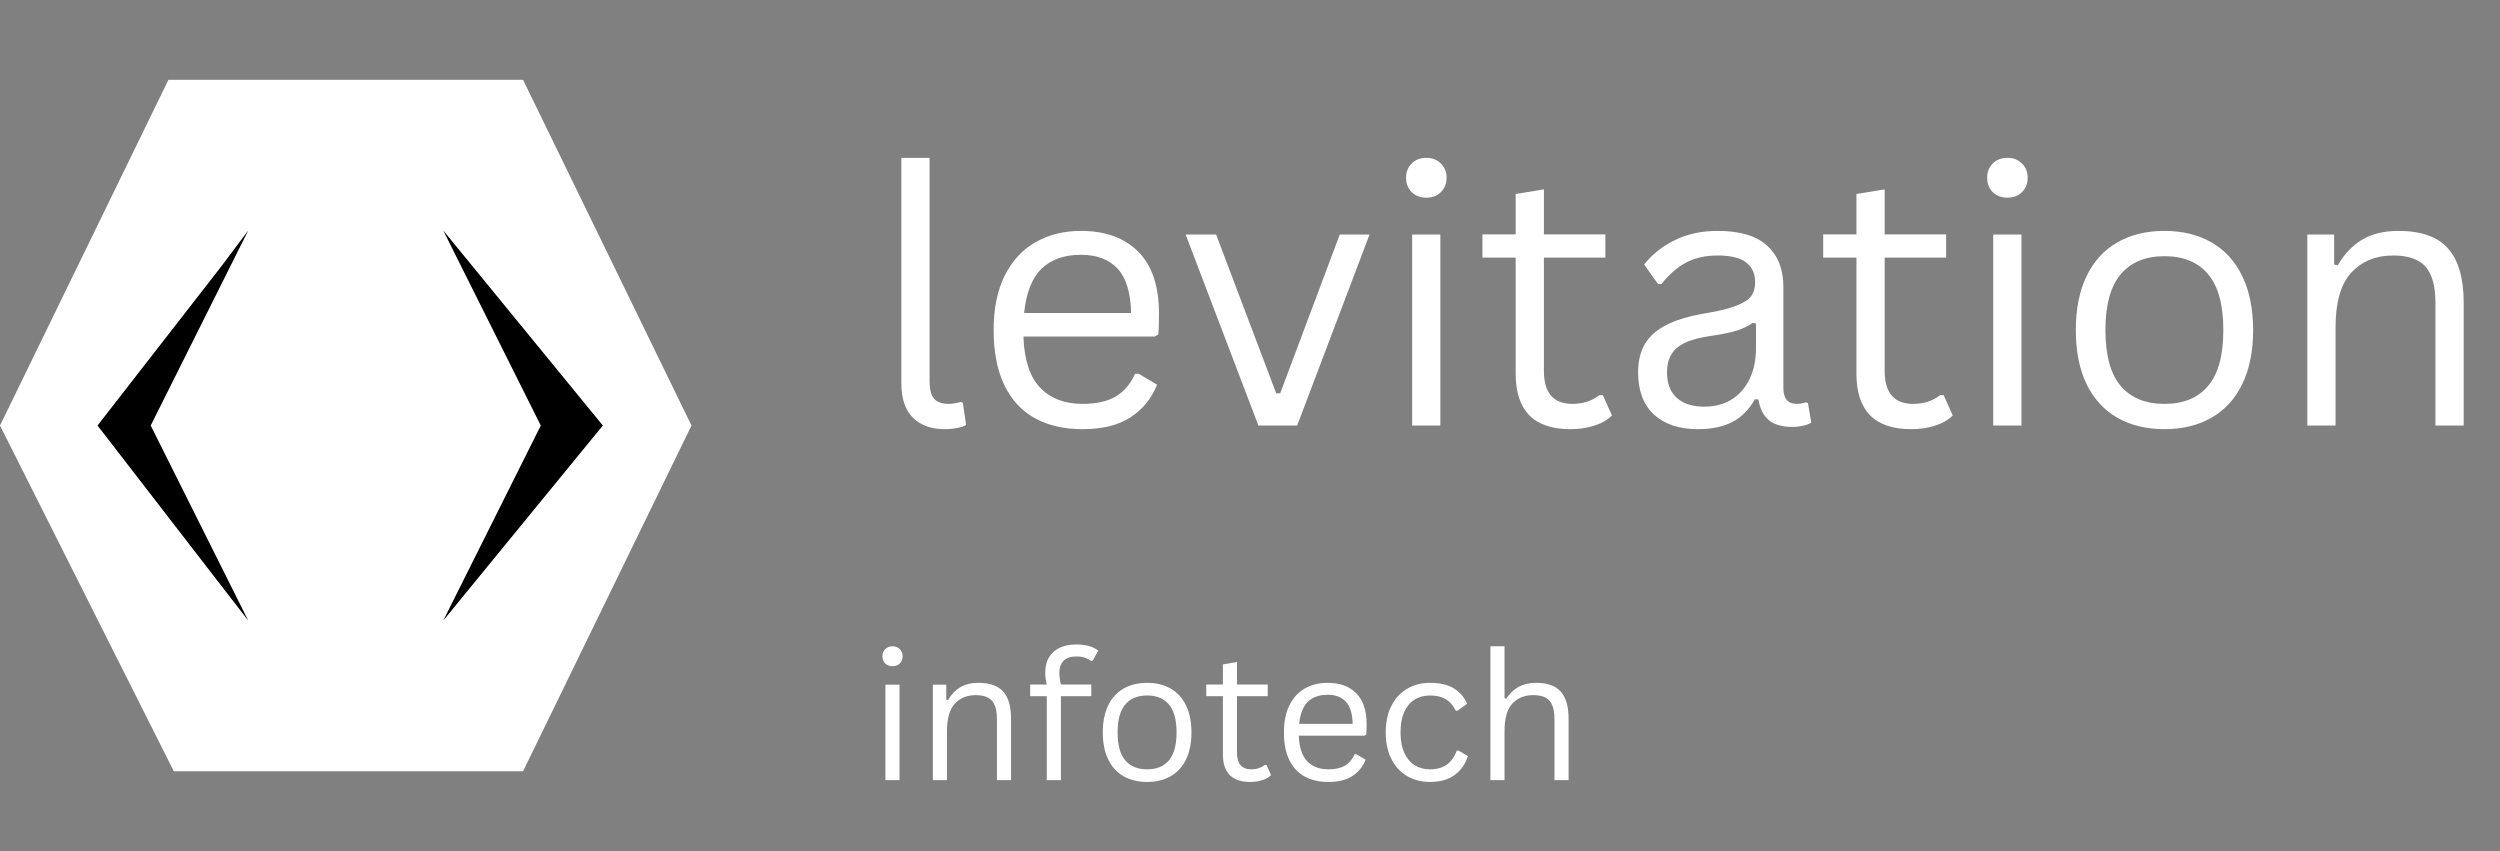 <svg width="141" height="48" viewBox="0 0 141 48" fill="none" xmlns="http://www.w3.org/2000/svg">
<rect x="0" y="0" width="141" height="48" fill="#808080" stroke="none"/>
<path d="M39 24L29.5 43.5H25H9.804L5.53 35L0 24L9.5 4.5H14H29.5L33.641 13L39 24Z" fill="white"/>
<path d="M25 35L30.5 24L25 13L34 24L25 35Z" fill="black"/>
<path d="M12.5 15L14 13L8.5 24L14 35L5.5 24L12.5 15Z" fill="black"/>
<path d="M53.287 24.205C52.525 24.205 51.926 23.99 51.49 23.561C51.054 23.124 50.836 22.477 50.836 21.617V8.902H52.428V21.51C52.428 21.959 52.512 22.285 52.682 22.486C52.857 22.682 53.128 22.779 53.492 22.779C53.714 22.779 53.938 22.744 54.166 22.672L54.303 22.711L54.488 23.961C54.371 24.039 54.202 24.098 53.98 24.137C53.766 24.182 53.535 24.205 53.287 24.205ZM65.123 18.98H57.721C57.766 20.289 58.079 21.249 58.658 21.861C59.244 22.473 60.045 22.779 61.06 22.779C61.829 22.779 62.447 22.643 62.916 22.369C63.385 22.096 63.753 21.666 64.019 21.08H64.225L65.26 21.695C64.947 22.477 64.446 23.092 63.756 23.541C63.072 23.984 62.174 24.205 61.06 24.205C60.019 24.205 59.124 24 58.375 23.59C57.626 23.18 57.05 22.558 56.647 21.725C56.243 20.891 56.041 19.856 56.041 18.619C56.041 17.395 56.253 16.363 56.676 15.523C57.105 14.684 57.688 14.059 58.424 13.648C59.166 13.232 60.012 13.023 60.963 13.023C62.343 13.023 63.421 13.414 64.195 14.195C64.97 14.97 65.361 16.122 65.367 17.652C65.367 18.251 65.354 18.655 65.328 18.863L65.123 18.98ZM63.795 17.652C63.769 16.506 63.515 15.673 63.033 15.152C62.551 14.632 61.861 14.371 60.963 14.371C60.019 14.371 59.277 14.635 58.736 15.162C58.203 15.683 57.877 16.513 57.76 17.652H63.795ZM73.16 24H70.973L66.871 13.229H68.59L71.978 22.184H72.203L75.562 13.229H77.242L73.16 24ZM80.445 11.148C80.107 11.148 79.83 11.044 79.615 10.836C79.407 10.621 79.303 10.351 79.303 10.025C79.303 9.7 79.407 9.433 79.615 9.225C79.83 9.01 80.107 8.902 80.445 8.902C80.784 8.902 81.057 9.01 81.266 9.225C81.481 9.433 81.588 9.7 81.588 10.025C81.588 10.351 81.481 10.621 81.266 10.836C81.057 11.044 80.784 11.148 80.445 11.148ZM79.644 24V13.229H81.236V24H79.644ZM90.406 22.291L90.914 23.434C90.66 23.688 90.325 23.88 89.908 24.01C89.498 24.14 89.052 24.205 88.57 24.205C86.513 24.205 85.484 23.163 85.484 21.08V14.527H83.609V13.219H85.484V10.943L87.076 10.68V13.219H90.543V14.527H87.076V20.924C87.076 22.161 87.613 22.779 88.688 22.779C89.273 22.779 89.778 22.616 90.201 22.291H90.406ZM95.768 24.205C94.706 24.205 93.876 23.928 93.277 23.375C92.685 22.822 92.389 22.031 92.389 21.002C92.389 20.364 92.519 19.827 92.779 19.391C93.046 18.948 93.456 18.59 94.01 18.316C94.563 18.037 95.286 17.822 96.178 17.672C96.959 17.542 97.551 17.395 97.955 17.232C98.365 17.07 98.639 16.887 98.775 16.686C98.919 16.484 98.99 16.23 98.99 15.924C98.99 15.435 98.821 15.061 98.482 14.801C98.15 14.54 97.613 14.41 96.871 14.41C96.174 14.41 95.576 14.547 95.074 14.82C94.579 15.087 94.124 15.488 93.707 16.021H93.512L92.731 14.918C93.186 14.338 93.766 13.88 94.469 13.541C95.172 13.196 95.973 13.023 96.871 13.023C98.141 13.023 99.075 13.303 99.674 13.863C100.279 14.417 100.582 15.185 100.582 16.168V21.881C100.582 22.48 100.836 22.779 101.344 22.779C101.513 22.779 101.676 22.75 101.832 22.691L101.969 22.73L102.154 23.834C102.037 23.912 101.881 23.971 101.686 24.01C101.497 24.055 101.301 24.078 101.1 24.078C100.507 24.078 100.058 23.948 99.752 23.688C99.453 23.427 99.26 23.043 99.176 22.535L98.971 22.516C98.665 23.082 98.251 23.505 97.731 23.785C97.21 24.065 96.555 24.205 95.768 24.205ZM96.119 22.936C96.718 22.936 97.236 22.799 97.672 22.525C98.115 22.245 98.453 21.855 98.688 21.354C98.922 20.852 99.039 20.273 99.039 19.615V18.248L98.853 18.209C98.613 18.378 98.32 18.521 97.975 18.639C97.63 18.749 97.148 18.85 96.529 18.941C95.904 19.026 95.406 19.156 95.035 19.332C94.671 19.508 94.41 19.732 94.254 20.006C94.098 20.273 94.019 20.605 94.019 21.002C94.019 21.634 94.205 22.115 94.576 22.447C94.947 22.773 95.462 22.936 96.119 22.936ZM109.625 22.291L110.133 23.434C109.879 23.688 109.544 23.88 109.127 24.01C108.717 24.14 108.271 24.205 107.789 24.205C105.732 24.205 104.703 23.163 104.703 21.08V14.527H102.828V13.219H104.703V10.943L106.295 10.68V13.219H109.762V14.527H106.295V20.924C106.295 22.161 106.832 22.779 107.906 22.779C108.492 22.779 108.997 22.616 109.42 22.291H109.625ZM113.219 11.148C112.88 11.148 112.604 11.044 112.389 10.836C112.18 10.621 112.076 10.351 112.076 10.025C112.076 9.7 112.18 9.433 112.389 9.225C112.604 9.01 112.88 8.902 113.219 8.902C113.557 8.902 113.831 9.01 114.039 9.225C114.254 9.433 114.361 9.7 114.361 10.025C114.361 10.351 114.254 10.621 114.039 10.836C113.831 11.044 113.557 11.148 113.219 11.148ZM112.418 24V13.229H114.01V24H112.418ZM122.076 24.205C121.061 24.205 120.175 23.99 119.42 23.561C118.671 23.131 118.092 22.499 117.682 21.666C117.278 20.826 117.076 19.811 117.076 18.619C117.076 17.428 117.278 16.412 117.682 15.572C118.092 14.732 118.671 14.098 119.42 13.668C120.175 13.238 121.061 13.023 122.076 13.023C123.092 13.023 123.974 13.238 124.723 13.668C125.478 14.098 126.057 14.732 126.461 15.572C126.871 16.412 127.076 17.428 127.076 18.619C127.076 19.811 126.871 20.826 126.461 21.666C126.057 22.499 125.478 23.131 124.723 23.561C123.974 23.99 123.092 24.205 122.076 24.205ZM122.076 22.779C123.15 22.779 123.971 22.441 124.537 21.764C125.11 21.087 125.396 20.038 125.396 18.619C125.396 17.193 125.11 16.142 124.537 15.465C123.971 14.788 123.15 14.449 122.076 14.449C121.002 14.449 120.178 14.791 119.605 15.475C119.033 16.152 118.746 17.2 118.746 18.619C118.746 20.038 119.033 21.087 119.605 21.764C120.178 22.441 121.002 22.779 122.076 22.779ZM130.133 24V13.229H131.646V14.918L131.852 14.967C132.21 14.335 132.665 13.854 133.219 13.521C133.779 13.19 134.459 13.023 135.26 13.023C136.555 13.023 137.493 13.355 138.072 14.02C138.658 14.677 138.951 15.693 138.951 17.066V24H137.359V17.105C137.359 16.454 137.275 15.934 137.105 15.543C136.943 15.146 136.686 14.859 136.334 14.684C135.989 14.501 135.533 14.41 134.967 14.41C133.997 14.41 133.212 14.732 132.613 15.377C132.021 16.015 131.725 17.047 131.725 18.473V24H130.133Z" fill="white"/>
<path d="M50.338 37.574C50.169 37.574 50.03 37.522 49.923 37.418C49.819 37.31 49.767 37.175 49.767 37.013C49.767 36.85 49.819 36.717 49.923 36.612C50.03 36.505 50.169 36.451 50.338 36.451C50.507 36.451 50.644 36.505 50.748 36.612C50.855 36.717 50.909 36.85 50.909 37.013C50.909 37.175 50.855 37.31 50.748 37.418C50.644 37.522 50.507 37.574 50.338 37.574ZM49.938 44V38.614H50.733V44H49.938ZM52.613 44V38.614H53.37V39.459L53.473 39.483C53.652 39.168 53.88 38.927 54.156 38.761C54.436 38.595 54.776 38.512 55.177 38.512C55.825 38.512 56.293 38.678 56.583 39.01C56.876 39.339 57.023 39.846 57.023 40.533V44H56.227V40.553C56.227 40.227 56.184 39.967 56.1 39.772C56.018 39.573 55.89 39.43 55.714 39.342C55.541 39.251 55.313 39.205 55.03 39.205C54.545 39.205 54.153 39.366 53.853 39.688C53.557 40.008 53.409 40.523 53.409 41.236V44H52.613ZM59.039 44V39.264H58.102V38.609H59.039C58.98 38.375 58.951 38.152 58.951 37.94C58.951 37.592 59.024 37.299 59.171 37.062C59.321 36.821 59.527 36.642 59.791 36.524C60.055 36.407 60.359 36.349 60.704 36.349C61.241 36.349 61.653 36.464 61.94 36.695L61.632 37.257L61.529 37.276C61.318 37.107 61.043 37.023 60.704 37.023C60.388 37.023 60.149 37.104 59.986 37.267C59.827 37.429 59.747 37.66 59.747 37.96C59.747 38.145 59.776 38.362 59.835 38.609H61.549V39.264H59.835V44H59.039ZM64.698 44.102C64.19 44.102 63.748 43.995 63.37 43.78C62.996 43.565 62.706 43.25 62.501 42.833C62.299 42.413 62.198 41.905 62.198 41.31C62.198 40.714 62.299 40.206 62.501 39.786C62.706 39.366 62.996 39.049 63.37 38.834C63.748 38.619 64.19 38.512 64.698 38.512C65.206 38.512 65.647 38.619 66.022 38.834C66.399 39.049 66.689 39.366 66.891 39.786C67.096 40.206 67.198 40.714 67.198 41.31C67.198 41.905 67.096 42.413 66.891 42.833C66.689 43.25 66.399 43.565 66.022 43.78C65.647 43.995 65.206 44.102 64.698 44.102ZM64.698 43.39C65.235 43.39 65.645 43.22 65.929 42.882C66.215 42.543 66.358 42.019 66.358 41.31C66.358 40.597 66.215 40.071 65.929 39.732C65.645 39.394 65.235 39.225 64.698 39.225C64.161 39.225 63.749 39.395 63.463 39.737C63.176 40.076 63.033 40.6 63.033 41.31C63.033 42.019 63.176 42.543 63.463 42.882C63.749 43.22 64.161 43.39 64.698 43.39ZM71.432 43.145L71.686 43.717C71.559 43.844 71.391 43.94 71.183 44.005C70.978 44.07 70.755 44.102 70.514 44.102C69.485 44.102 68.971 43.582 68.971 42.54V39.264H68.033V38.609H68.971V37.472L69.767 37.34V38.609H71.5V39.264H69.767V42.462C69.767 43.08 70.035 43.39 70.572 43.39C70.865 43.39 71.118 43.308 71.329 43.145H71.432ZM76.954 41.49H73.253C73.276 42.145 73.432 42.625 73.722 42.931C74.015 43.237 74.415 43.39 74.923 43.39C75.307 43.39 75.616 43.321 75.851 43.185C76.085 43.048 76.269 42.833 76.402 42.54H76.505L77.022 42.848C76.866 43.238 76.616 43.546 76.27 43.77C75.929 43.992 75.48 44.102 74.923 44.102C74.402 44.102 73.954 44 73.58 43.795C73.206 43.59 72.918 43.279 72.716 42.862C72.514 42.446 72.413 41.928 72.413 41.31C72.413 40.698 72.519 40.182 72.731 39.762C72.945 39.342 73.237 39.029 73.605 38.824C73.976 38.616 74.399 38.512 74.874 38.512C75.564 38.512 76.103 38.707 76.49 39.098C76.878 39.485 77.073 40.061 77.076 40.826C77.076 41.126 77.07 41.328 77.057 41.432L76.954 41.49ZM76.29 40.826C76.277 40.253 76.15 39.837 75.909 39.576C75.668 39.316 75.323 39.185 74.874 39.185C74.402 39.185 74.031 39.317 73.761 39.581C73.494 39.842 73.331 40.257 73.272 40.826H76.29ZM80.655 44.102C80.18 44.102 79.754 43.995 79.376 43.78C78.998 43.562 78.701 43.243 78.482 42.823C78.264 42.4 78.155 41.895 78.155 41.31C78.155 40.72 78.264 40.216 78.482 39.796C78.701 39.373 78.998 39.054 79.376 38.839C79.754 38.621 80.18 38.512 80.655 38.512C81.225 38.512 81.677 38.619 82.013 38.834C82.351 39.049 82.595 39.335 82.745 39.693L82.203 40.084H82.106C81.959 39.788 81.77 39.571 81.539 39.435C81.311 39.295 81.017 39.225 80.655 39.225C80.323 39.225 80.032 39.303 79.781 39.459C79.531 39.615 79.335 39.85 79.195 40.162C79.059 40.475 78.99 40.857 78.99 41.31C78.99 41.759 79.06 42.14 79.2 42.452C79.34 42.761 79.534 42.996 79.781 43.155C80.032 43.312 80.323 43.39 80.655 43.39C81.03 43.39 81.339 43.305 81.583 43.136C81.83 42.967 82.024 42.7 82.164 42.335H82.267L82.789 42.643C82.649 43.095 82.398 43.452 82.037 43.712C81.679 43.972 81.218 44.102 80.655 44.102ZM84.059 44V36.451H84.855V39.381L84.957 39.4C85.341 38.808 85.896 38.512 86.622 38.512C87.27 38.512 87.739 38.678 88.028 39.01C88.321 39.339 88.468 39.846 88.468 40.533V44H87.672V40.553C87.672 40.227 87.63 39.967 87.545 39.772C87.463 39.573 87.335 39.43 87.159 39.342C86.987 39.251 86.759 39.205 86.476 39.205C85.987 39.205 85.595 39.363 85.299 39.679C85.003 39.995 84.855 40.514 84.855 41.236V44H84.059Z" fill="white"/>
</svg>
